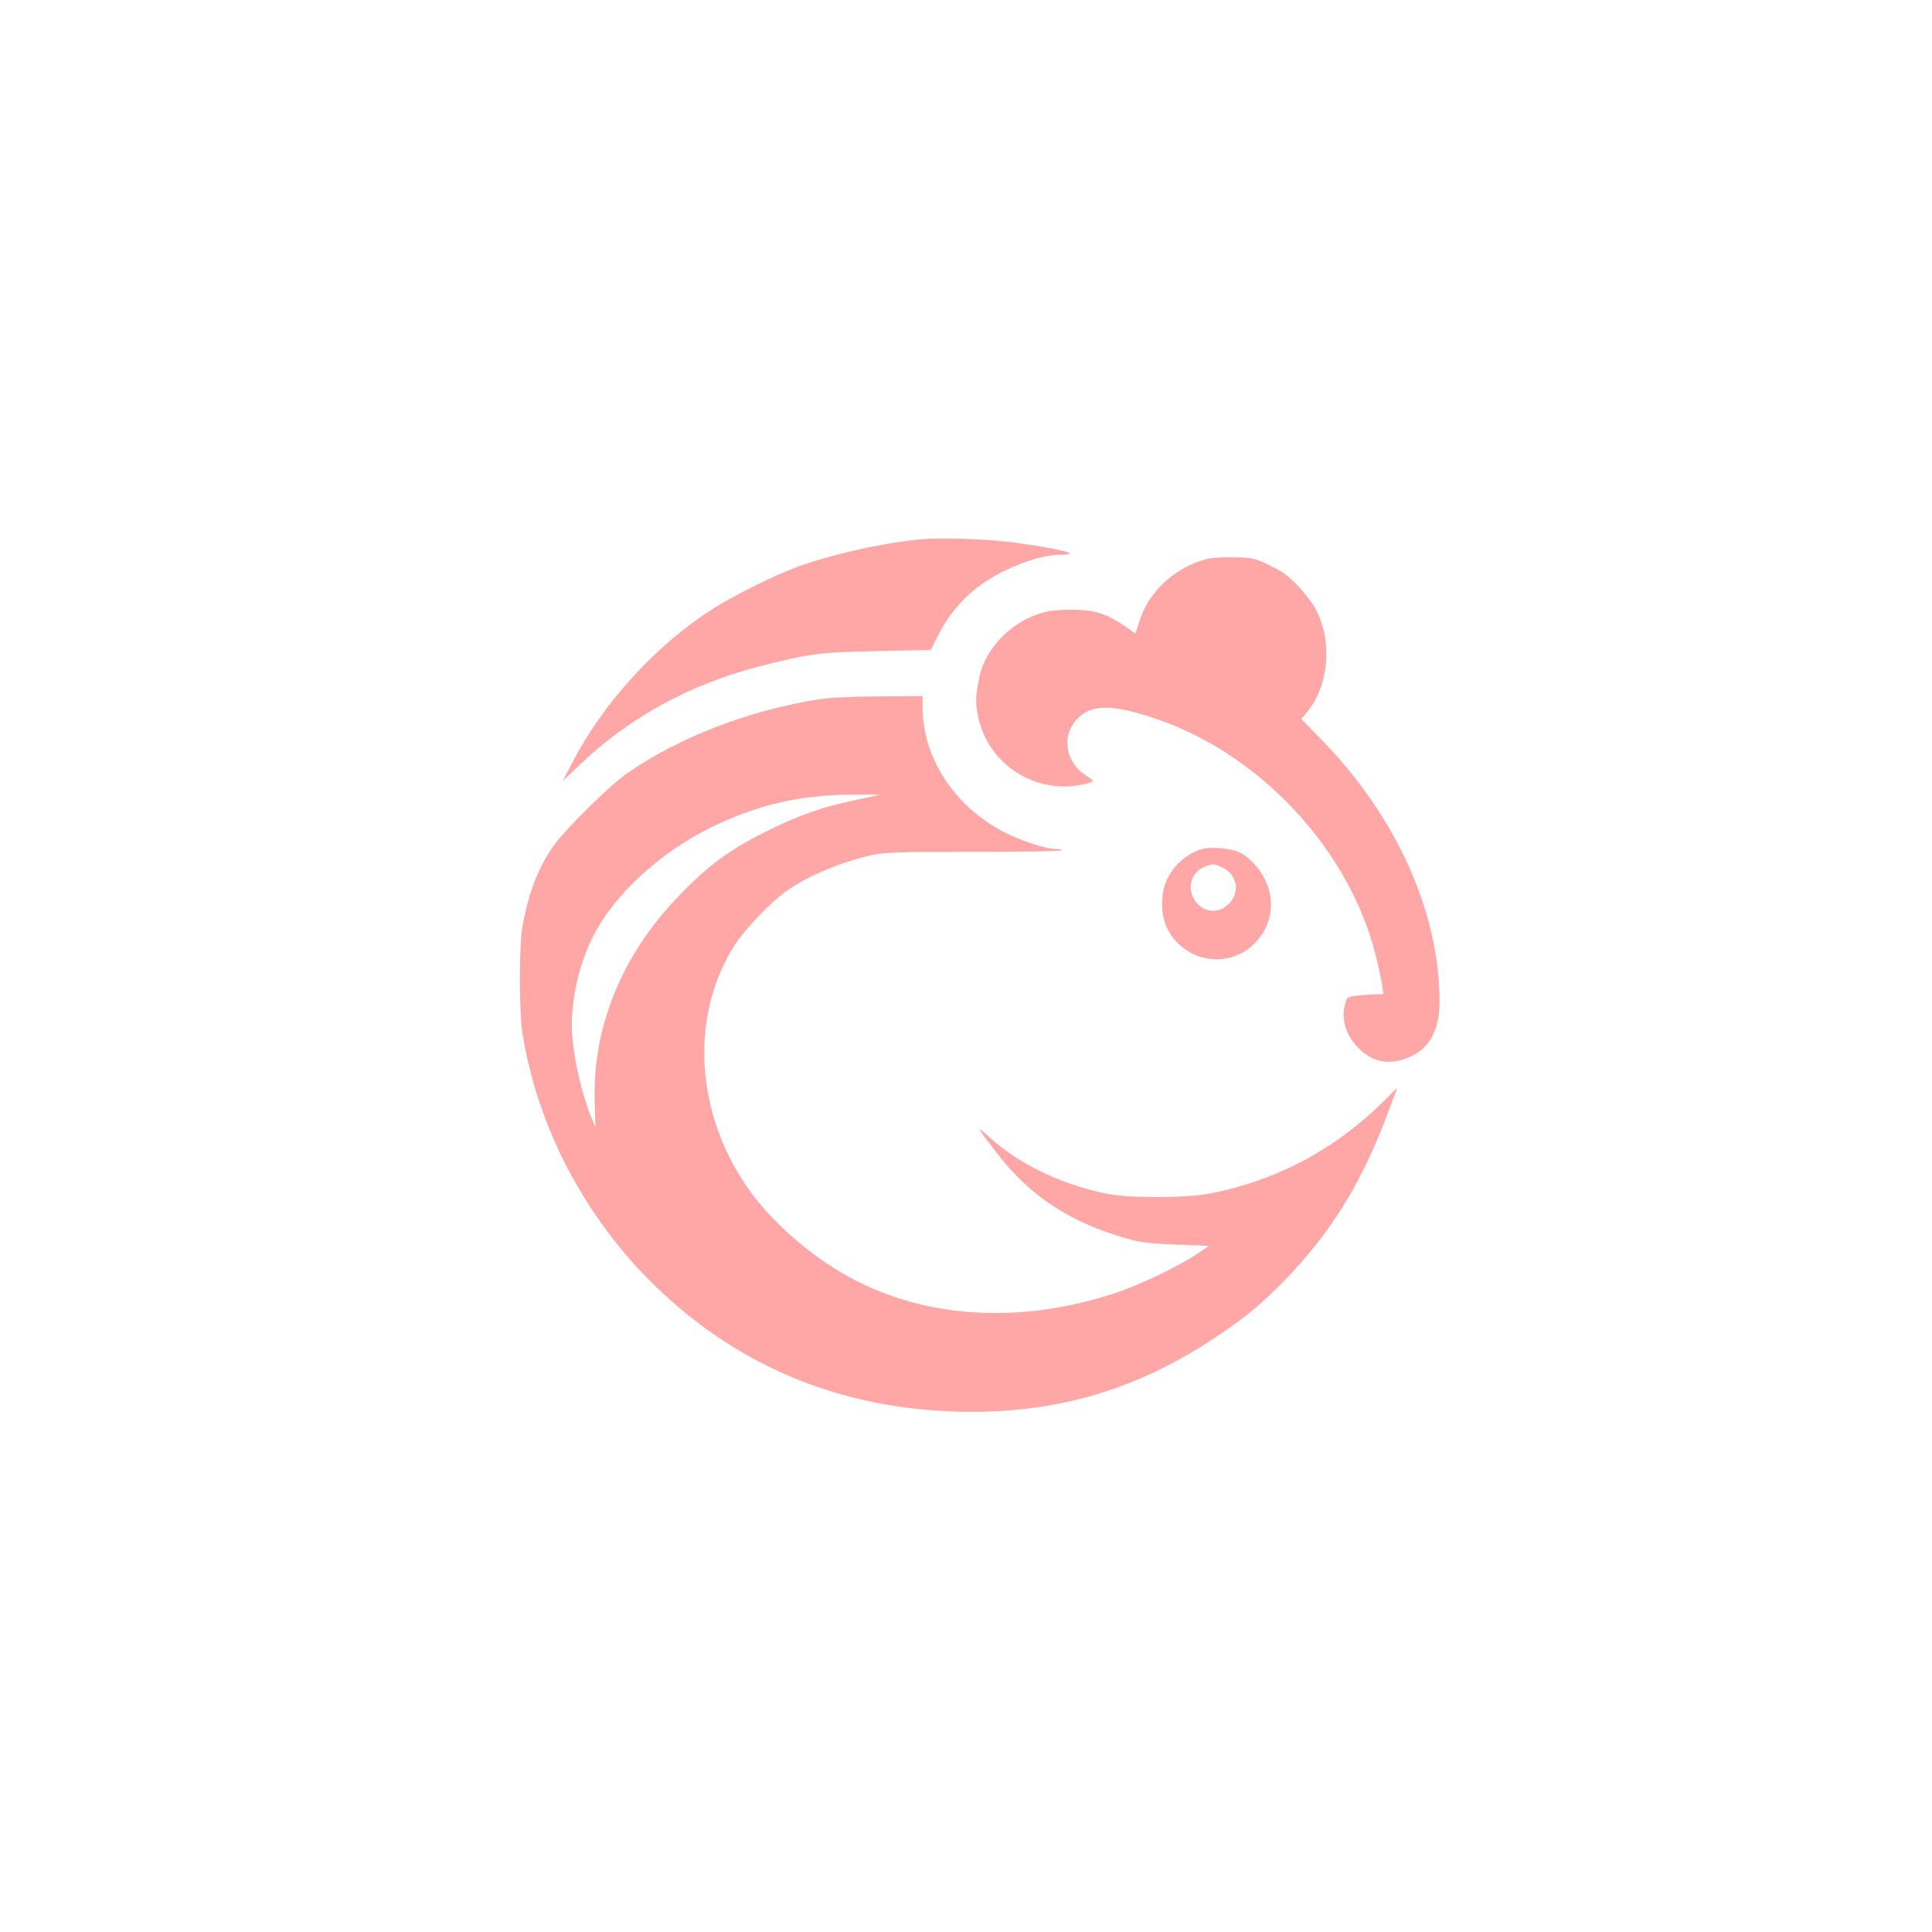<?xml version="1.0" standalone="no"?>
<!DOCTYPE svg PUBLIC "-//W3C//DTD SVG 20010904//EN"
 "http://www.w3.org/TR/2001/REC-SVG-20010904/DTD/svg10.dtd">
<svg version="1.0" xmlns="http://www.w3.org/2000/svg"
 width="1024pt" height="1024pt" viewBox="0 0 1024 1024"
 preserveAspectRatio="xMidYMid meet">

<g transform="translate(0,1024) scale(0.1,-0.1)"
fill="#ffa6a6" stroke="none">
<path d="M4864 7380 c-207 -22 -469 -82 -644 -147 -116 -43 -324 -146 -434
-215 -298 -187 -581 -493 -745 -806 l-59 -112 87 83 c264 253 584 429 956 525
266 68 318 75 624 81 l284 6 36 71 c82 161 193 270 356 349 113 55 219 85 300
85 117 0 -13 33 -255 65 -142 19 -398 27 -506 15z"/>
<path d="M6395 7277 c-166 -44 -305 -170 -354 -325 l-23 -70 -51 36 c-98 66
-152 85 -256 90 -55 2 -121 -1 -154 -8 -176 -36 -329 -181 -365 -345 -22 -97
-23 -140 -8 -213 57 -273 341 -435 605 -346 9 3 -3 15 -32 33 -125 80 -134
244 -18 326 74 52 185 45 394 -27 553 -189 1024 -700 1160 -1258 15 -58 29
-126 33 -152 l6 -48 -34 0 c-19 0 -63 -3 -96 -6 -61 -7 -62 -8 -72 -43 -24
-88 5 -177 83 -248 73 -67 161 -79 261 -34 103 45 156 144 156 291 0 476 -230
985 -628 1392 l-105 107 27 32 c120 142 141 381 48 553 -15 28 -56 81 -91 119
-51 54 -82 77 -150 109 -79 39 -91 42 -185 44 -61 2 -121 -2 -151 -9z"/>
<path d="M4345 6534 c-371 -57 -743 -200 -1020 -392 -89 -62 -305 -273 -380
-371 -86 -113 -142 -254 -176 -441 -18 -97 -18 -456 0 -565 80 -504 336 -988
714 -1351 454 -436 1019 -658 1672 -657 477 1 887 127 1289 396 158 105 238
172 367 303 241 249 402 508 537 864 l58 155 -83 -82 c-254 -250 -567 -414
-916 -480 -131 -24 -430 -24 -547 1 -246 52 -464 159 -620 302 -72 67 -65 52
46 -91 180 -233 402 -374 714 -457 53 -14 123 -21 242 -25 l166 -6 -65 -44
c-90 -62 -303 -164 -431 -206 -500 -166 -1003 -137 -1405 81 -198 107 -399
279 -524 448 -298 404 -333 936 -88 1316 55 85 190 226 270 283 114 81 286
154 452 192 69 15 133 18 540 18 254 0 465 3 469 8 4 4 -6 7 -23 7 -60 0 -187
41 -286 92 -260 137 -427 393 -427 659 l0 59 -227 -1 c-140 -1 -263 -6 -318
-15z m187 -535 c-174 -37 -288 -77 -447 -154 -214 -104 -329 -188 -495 -362
-295 -308 -450 -690 -438 -1081 l4 -134 -19 43 c-50 118 -93 301 -104 437 -12
168 29 368 111 530 109 216 347 438 616 572 247 123 477 177 755 178 l150 0
-133 -29z"/>
<path d="M6375 5741 c-81 -21 -153 -84 -191 -165 -33 -72 -33 -181 0 -251 87
-184 324 -227 466 -85 88 88 111 217 58 331 -30 67 -92 132 -145 154 -45 19
-145 27 -188 16z m101 -97 c78 -37 99 -125 43 -188 -56 -64 -145 -56 -189 16
-40 66 -16 143 54 174 41 17 51 17 92 -2z"/>
</g>
</svg>
